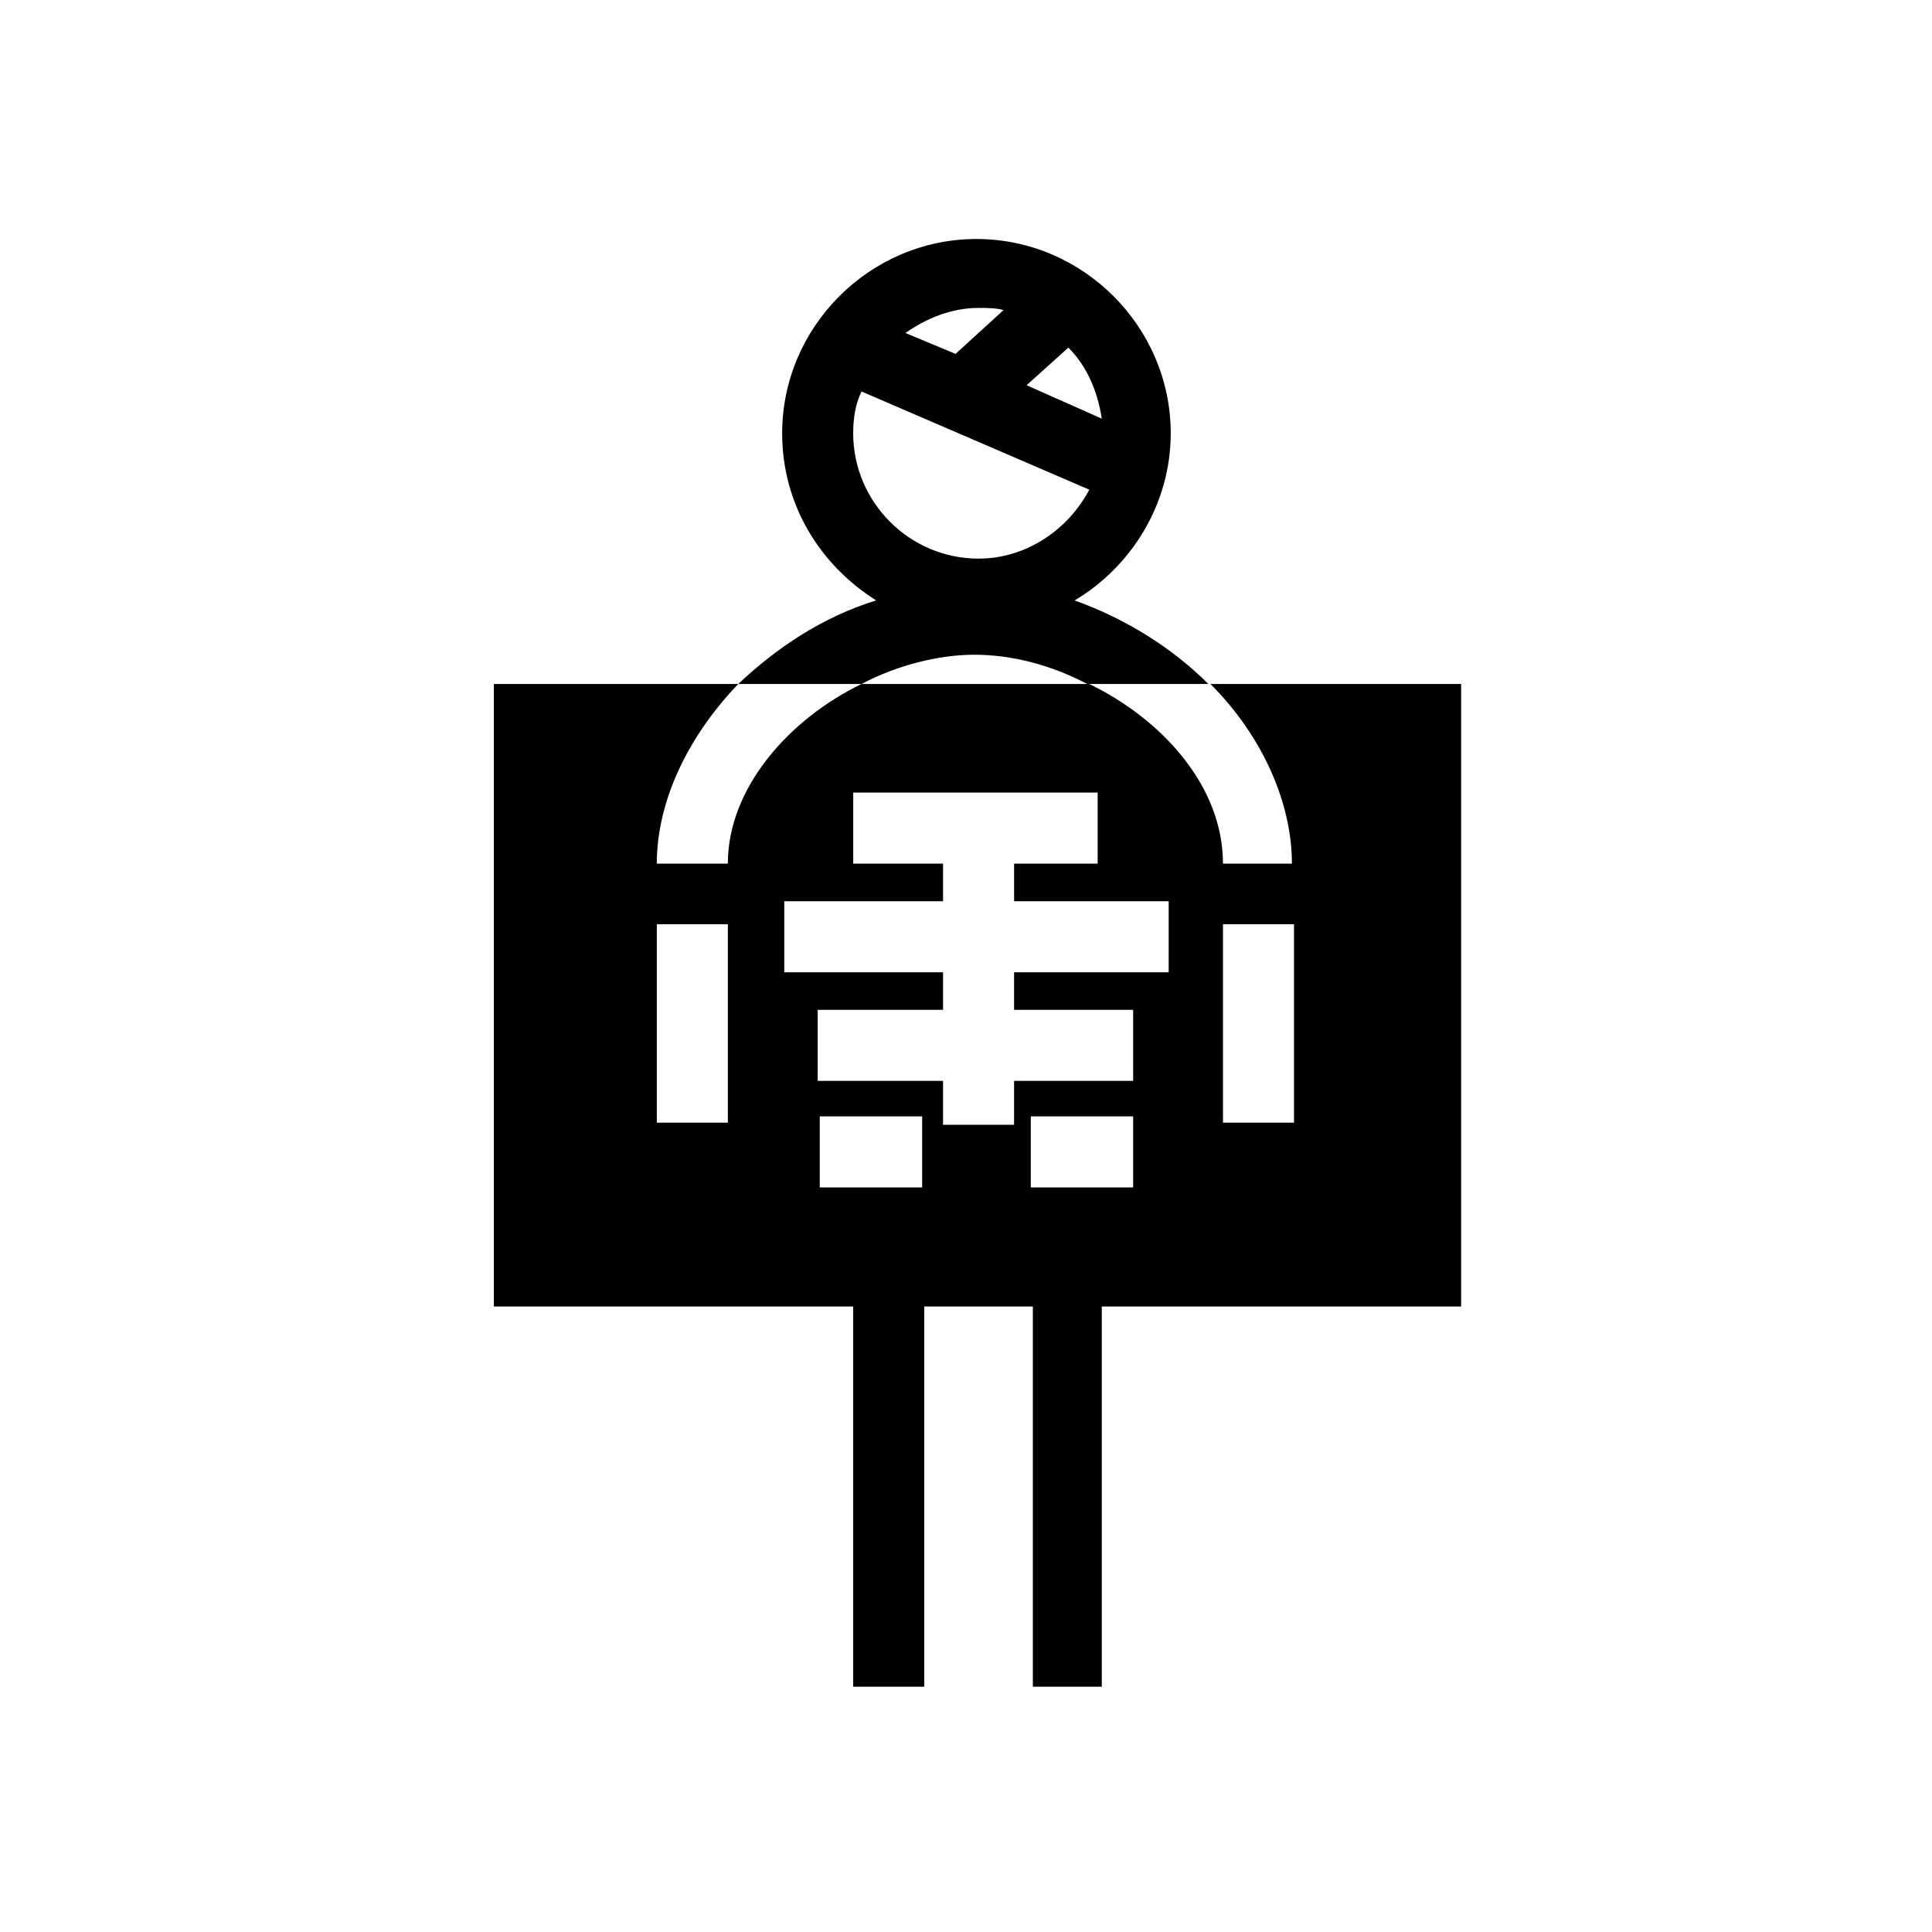 <?xml version="1.0" encoding="UTF-8"?>
<!-- Uploaded to: SVG Repo, www.svgrepo.com, Generator: SVG Repo Mixer Tools -->
<svg fill="#000000" width="800px" height="800px" version="1.1" viewBox="144 144 512 512" xmlns="http://www.w3.org/2000/svg">
 <g>
  <path d="m372.32 325.26c9.41-4.984 20.484-7.75 29.895-7.75 9.965 0 20.484 2.769 29.895 7.75h32.109c-9.41-9.41-21.594-17.164-35.434-22.145 14.949-8.859 25.469-25.469 25.469-44.289 0-28.234-23.254-51.488-51.488-51.488s-51.488 23.254-51.488 51.488c0 18.824 9.965 34.879 24.914 44.289-14.395 4.43-26.574 12.734-36.539 22.145zm54.809-89.137c4.984 4.984 7.75 11.625 8.859 18.824l-19.93-8.859zm-23.805-10.52c2.215 0 4.43 0 6.644 0.555l-12.734 11.625-13.289-5.535c5.539-3.875 12.184-6.644 19.379-6.644zm-33.219 33.219c0-3.875 0.555-7.75 2.215-11.074l60.348 26.02c-5.535 10.52-16.609 18.27-29.344 18.27-18.27 0.004-33.219-14.945-33.219-33.215z"/>
  <path d="m468.1 372.87c0-20.484-16.055-38.199-35.434-47.613h-60.348c-19.379 9.41-35.434 27.684-35.434 47.613h-18.824c0-16.609 8.305-33.773 21.594-47.613h-64.777v164.98h95.227v100.76h18.824v-100.76h28.789v100.76h18.27v-100.76h95.227v-164.98h-66.438c13.84 13.84 21.594 31.559 21.594 47.613zm-131.21 68.648h-18.824v-52.594h18.824zm51.488 17.164h-27.129v-18.824h27.129zm55.918 0h-27.129v-18.824h27.129zm9.414-57.023h-40.969v9.965h31.559l-0.004 18.824h-31.559v11.625h-18.824l0.004-11.625h-33.219v-18.824h33.219v-9.965h-42.078v-18.824h42.078v-9.965h-23.805v-18.824h64.777v18.824h-22.145v9.965h40.969zm33.215 39.859h-18.824v-52.594h18.824z"/>
 </g>
</svg>